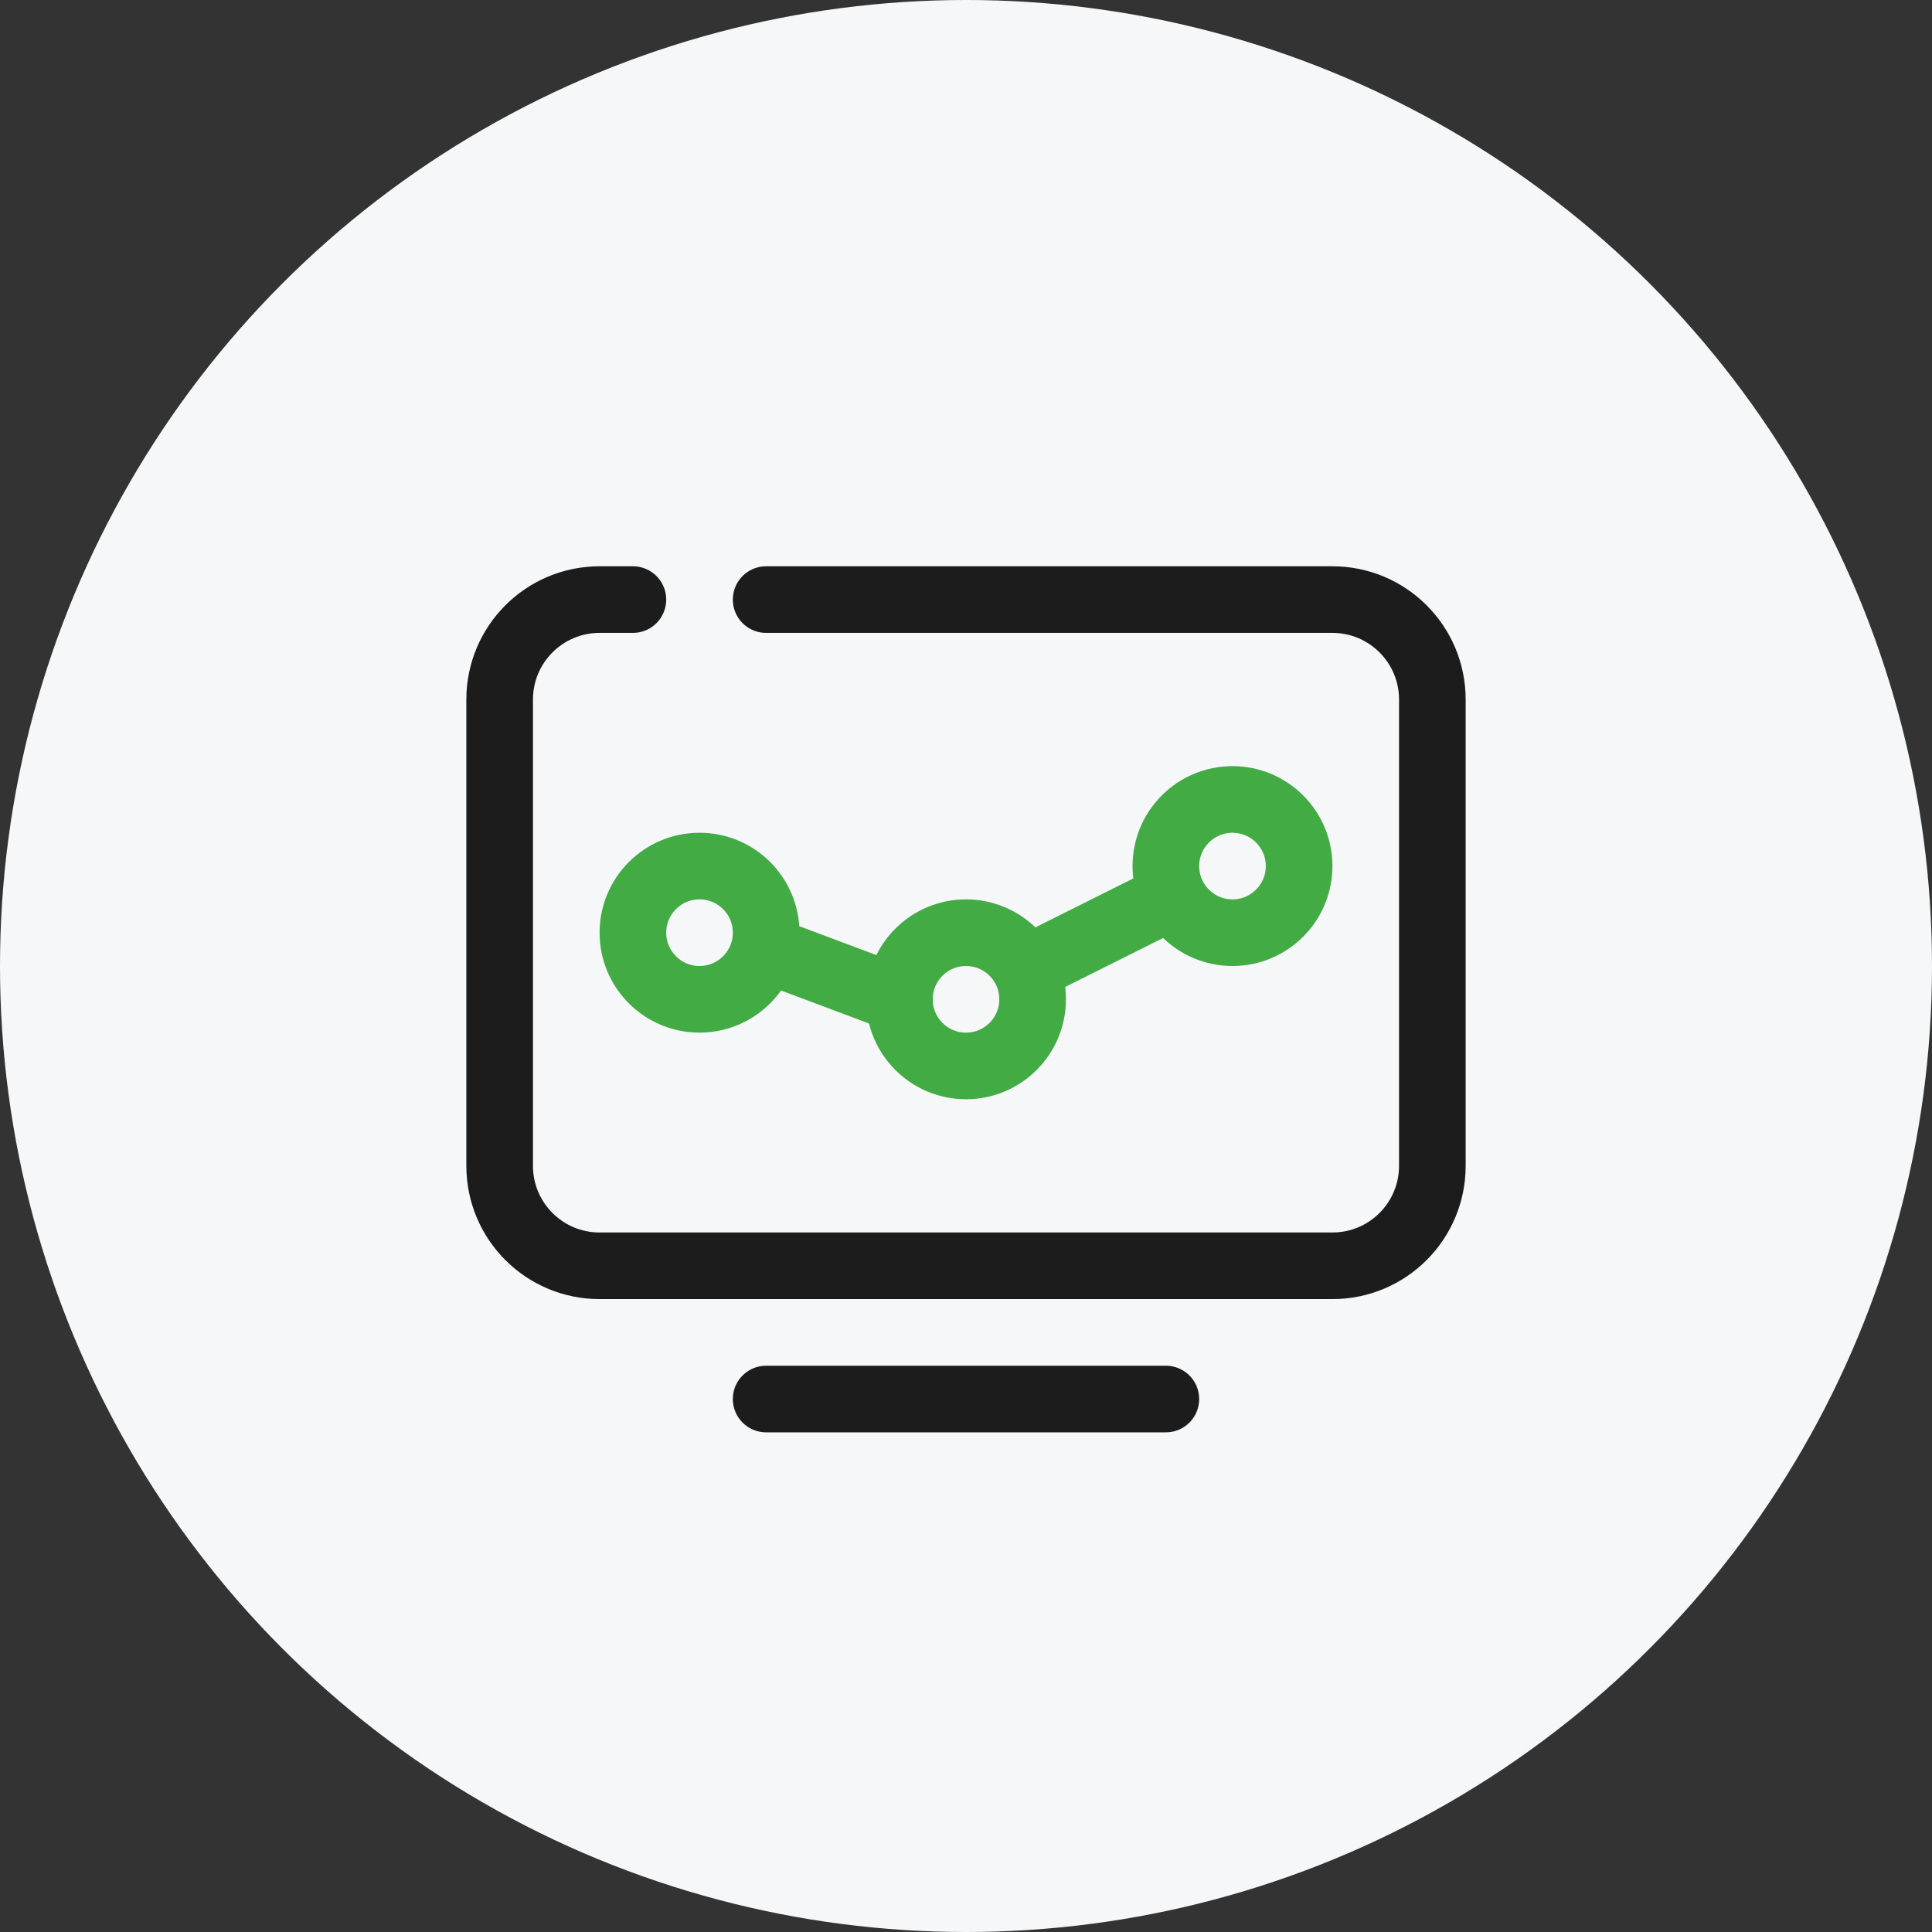 <svg width="58" height="58" viewBox="0 0 58 58" fill="none" xmlns="http://www.w3.org/2000/svg">
<rect x="0" y="0" width="58" height="58" fill="#333333" stroke="none"/>
<circle cx="29" cy="29" r="29" fill="#F5F7F9"/>
<path d="M23 42H35" stroke="#1C1C1C" stroke-width="2" stroke-linecap="round" stroke-linejoin="round"/>
<path d="M19 18H18C16.343 18 15 19.343 15 21V35C15 36.657 16.343 38 18 38H40C41.657 38 43 36.657 43 35V21C43 19.343 41.657 18 40 18H23" stroke="#1C1C1C" stroke-width="2" stroke-linecap="round" stroke-linejoin="round"/>
<circle cx="21" cy="28" r="2" stroke="#42AB44" stroke-width="2" stroke-linecap="round" stroke-linejoin="round"/>
<circle cx="29" cy="30" r="2" stroke="#42AB44" stroke-width="2" stroke-linecap="round" stroke-linejoin="round"/>
<circle cx="37" cy="26" r="2" stroke="#42AB44" stroke-width="2" stroke-linecap="round" stroke-linejoin="round"/>
<path d="M23 28.5L27 30" stroke="#42AB44" stroke-width="2" stroke-linecap="round" stroke-linejoin="round"/>
<path d="M31 29L35 27" stroke="#42AB44" stroke-width="2" stroke-linecap="round" stroke-linejoin="round"/>
</svg>
